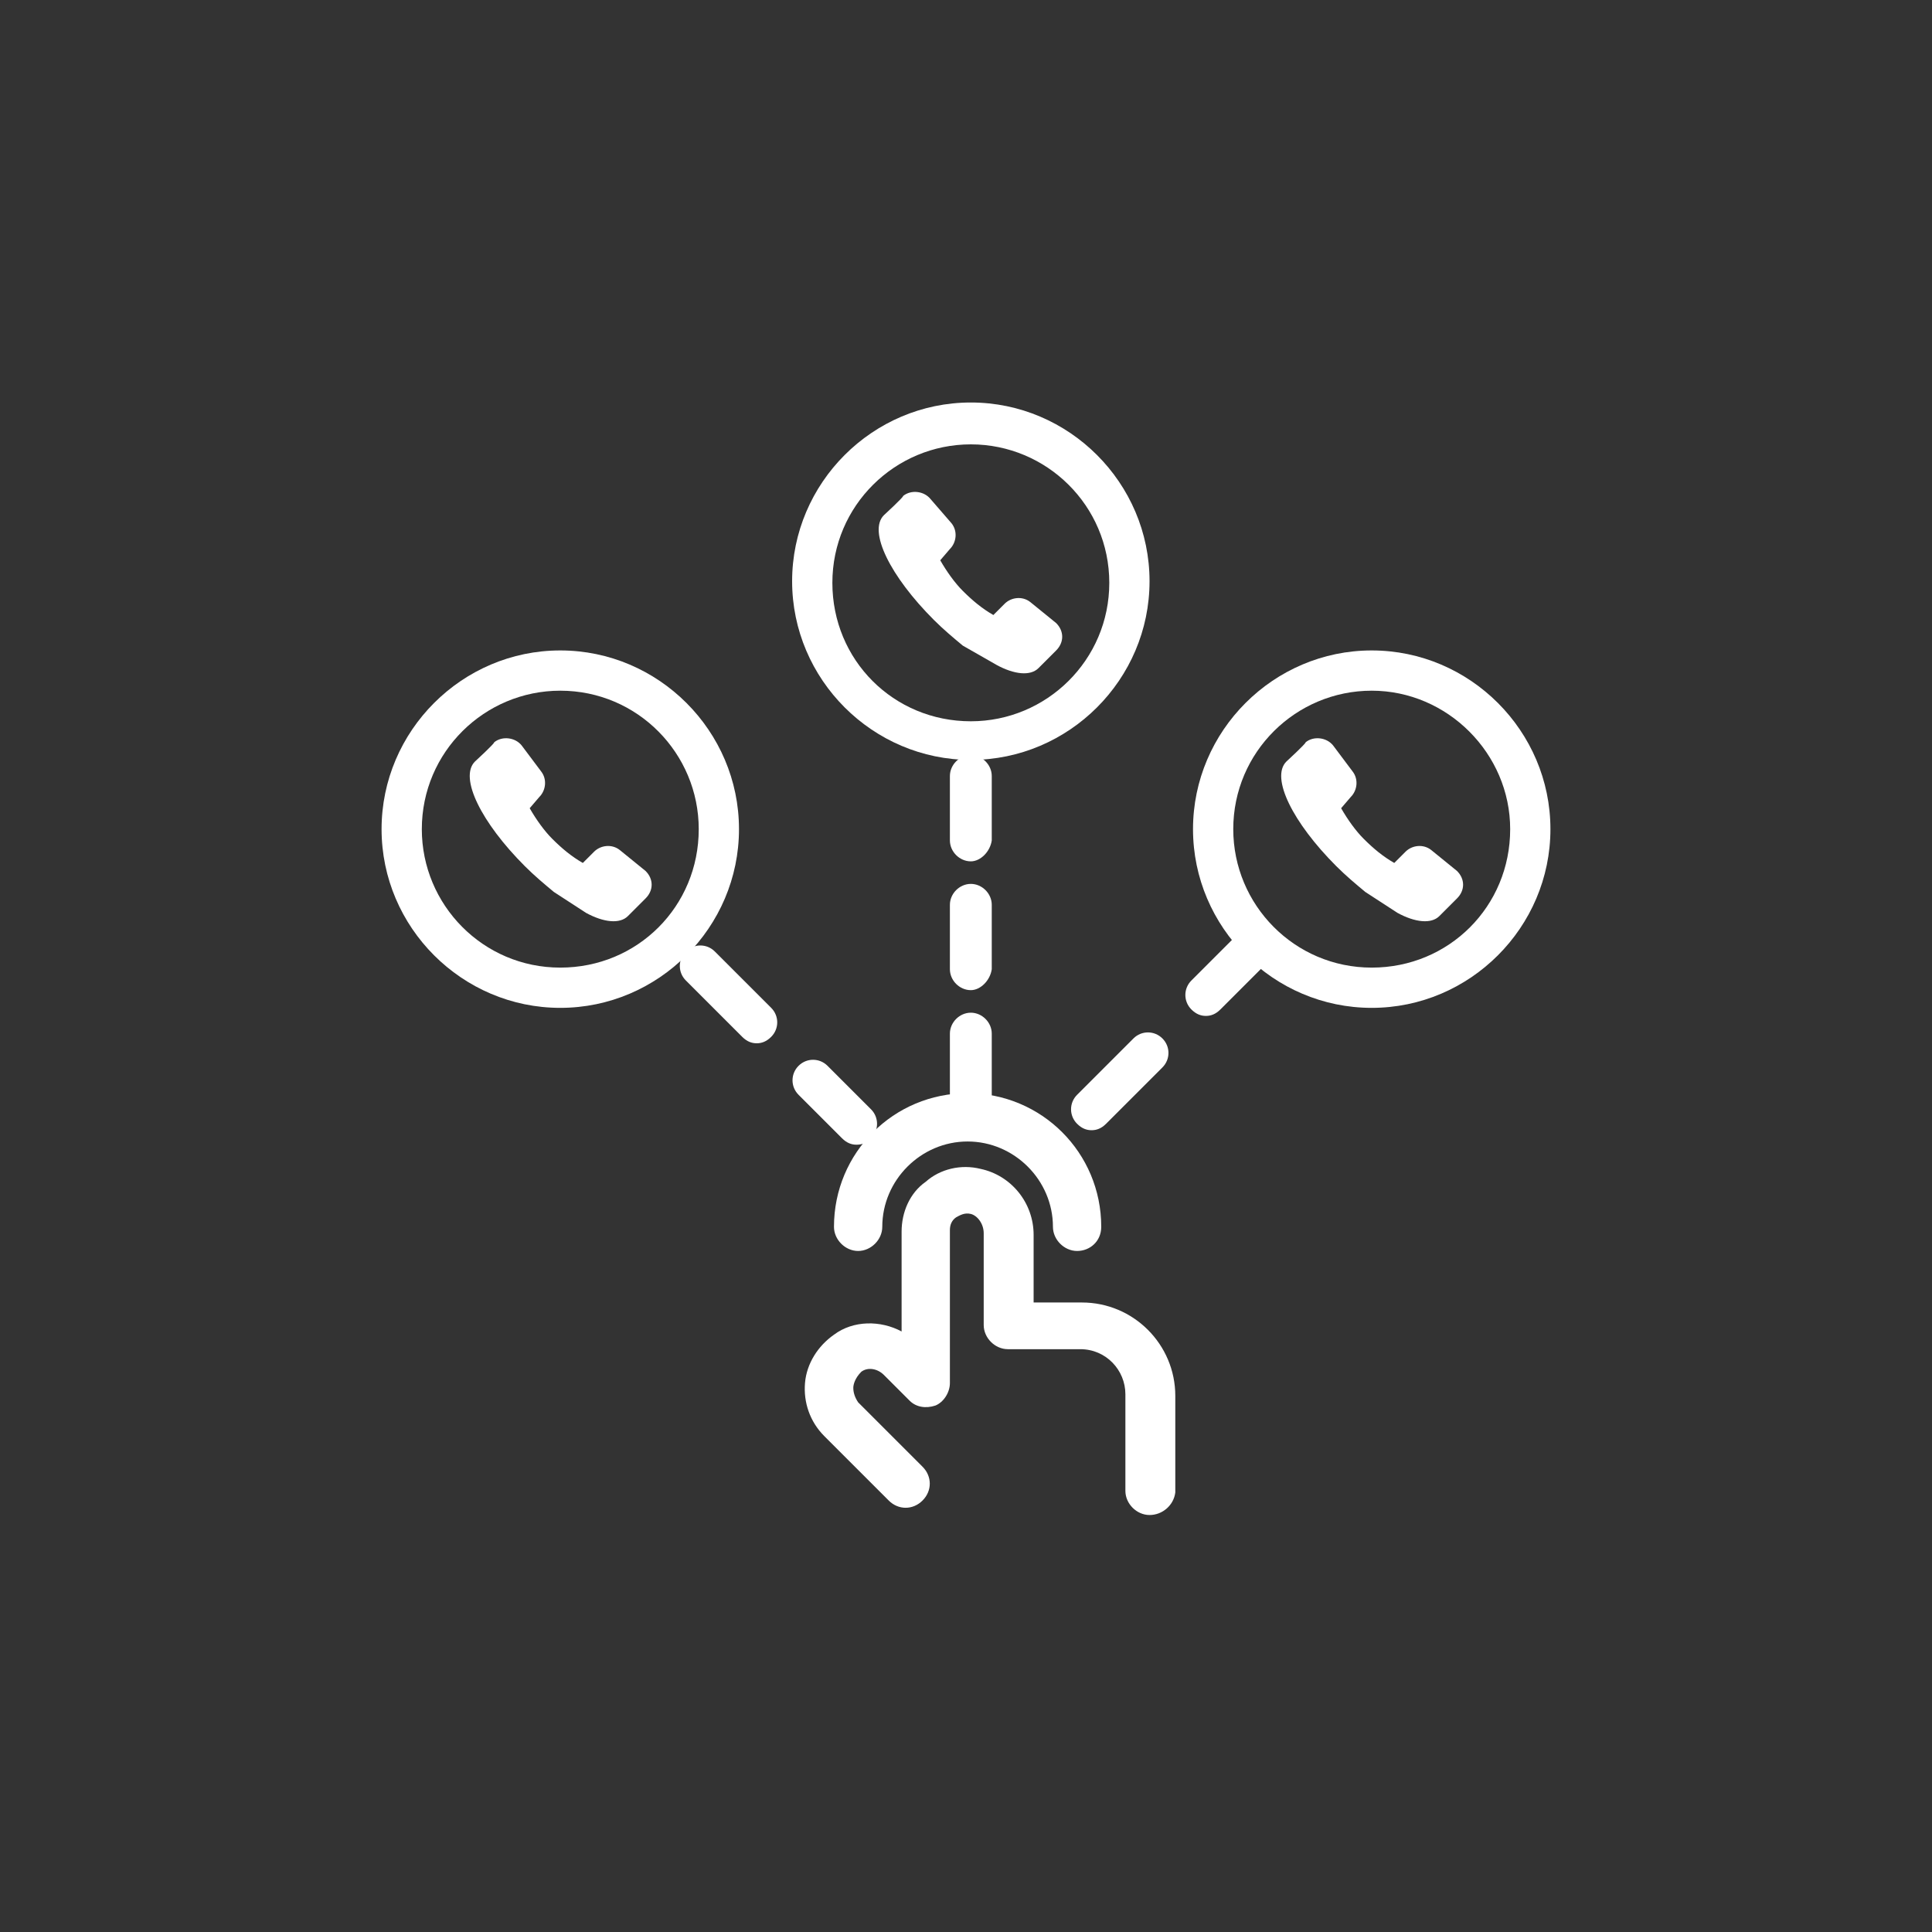 <?xml version="1.0" standalone="no"?><!DOCTYPE svg PUBLIC "-//W3C//DTD SVG 1.1//EN" "http://www.w3.org/Graphics/SVG/1.1/DTD/svg11.dtd"><svg t="1765245501670" class="icon" viewBox="0 0 1024 1024" version="1.1" xmlns="http://www.w3.org/2000/svg" p-id="15461" xmlns:xlink="http://www.w3.org/1999/xlink" width="200" height="200"><rect x="0" y="0" width="1024" height="1024" fill="#333333" stroke="none"/><path d="M578.56 599.04c-2.56 0-5.12-0.853-7.68-3.413-4.267-4.267-4.267-11.093 0-15.36l29.867-29.867c4.267-4.267 11.093-4.267 15.36 0s4.267 11.093 0 15.36l-29.867 29.867c-2.56 2.56-5.12 3.413-7.68 3.413z m60.587-60.587c-2.56 0-5.12-0.853-7.68-3.413-4.267-4.267-4.267-11.093 0-15.36l23.04-23.04c4.267-4.267 11.093-4.267 15.36 0s4.267 11.093 0 15.36l-23.04 23.04c-2.56 2.56-5.12 3.413-7.68 3.413z" fill="#ffffff" p-id="15462"></path><path d="M727.04 534.187c-52.053 0-94.72-42.667-94.72-94.72s42.667-94.72 94.72-94.72 94.72 42.667 94.72 94.72-42.667 94.72-94.72 94.72z m0-168.107c-40.107 0-73.387 32.427-73.387 73.387 0 40.107 32.427 73.387 73.387 73.387s73.387-32.427 73.387-73.387c0-40.107-33.28-73.387-73.387-73.387z" fill="#ffffff" p-id="15463"></path><path d="M740.693 483.84c9.387 5.12 17.92 5.973 22.187 1.707l9.387-9.387c4.267-4.267 4.267-10.24 0-14.507l-13.653-11.093c-4.267-3.413-10.24-2.56-13.653 0.853l-5.973 5.973c-5.973-3.413-11.093-7.68-16.213-12.8-4.267-4.267-8.533-10.24-11.947-16.213l5.12-5.973c3.413-3.413 4.267-9.387 0.853-13.653l-10.24-13.653c-3.413-4.267-10.24-5.12-14.507-1.707 0 0.853-10.24 10.24-10.24 10.24-8.533 8.533 3.413 32.427 26.453 55.467 5.12 5.12 10.24 9.387 15.36 13.653m-12.8-59.733" fill="#ffffff" p-id="15464"></path><path d="M453.973 606.72c-2.56 0-5.12-0.853-7.68-3.413L423.253 580.267c-4.267-4.267-4.267-11.093 0-15.36s11.093-4.267 15.36 0l23.04 23.04c4.267 4.267 4.267 11.093 0 15.36-1.707 2.56-5.12 3.413-7.68 3.413zM401.067 552.96c-2.56 0-5.12-0.853-7.68-3.413l-29.867-29.867c-4.267-4.267-4.267-11.093 0-15.36s11.093-4.267 15.36 0l29.867 29.867c4.267 4.267 4.267 11.093 0 15.36-2.56 2.56-5.12 3.413-7.68 3.413z" fill="#ffffff" p-id="15465"></path><path d="M296.96 534.187c-52.053 0-94.72-42.667-94.72-94.72s42.667-94.72 94.72-94.72 94.72 42.667 94.72 94.72-42.667 94.72-94.72 94.72z m0-168.107c-40.107 0-73.387 32.427-73.387 73.387 0 40.107 32.427 73.387 73.387 73.387s73.387-32.427 73.387-73.387c0-40.107-32.427-73.387-73.387-73.387z" fill="#ffffff" p-id="15466"></path><path d="M310.613 483.84c9.387 5.12 17.92 5.973 22.187 1.707l9.387-9.387c4.267-4.267 4.267-10.24 0-14.507l-13.653-11.093c-4.267-3.413-10.24-2.56-13.653 0.853l-5.973 5.973c-5.973-3.413-11.093-7.68-16.213-12.8-4.267-4.267-8.533-10.24-11.947-16.213l5.12-5.973c3.413-3.413 4.267-9.387 0.853-13.653l-10.24-13.653c-3.413-4.267-10.24-5.12-14.507-1.707 0 0.853-10.24 10.24-10.24 10.24-8.533 8.533 3.413 32.427 26.453 55.467 5.12 5.12 10.24 9.387 15.36 13.653m-12.8-59.733" fill="#ffffff" p-id="15467"></path><path d="M514.56 593.067c-5.973 0-11.093-5.12-11.093-11.093v-34.133c0-5.973 5.12-11.093 11.093-11.093s11.093 5.12 11.093 11.093v34.133c-0.853 5.973-5.973 11.093-11.093 11.093z m0-68.267c-5.973 0-11.093-5.12-11.093-11.093v-34.133c0-5.973 5.12-11.093 11.093-11.093s11.093 5.12 11.093 11.093v34.133c-0.853 5.973-5.973 11.093-11.093 11.093z m0-68.267c-5.973 0-11.093-5.12-11.093-11.093v-34.133c0-5.973 5.12-11.093 11.093-11.093s11.093 5.12 11.093 11.093v34.133c-0.853 5.973-5.973 11.093-11.093 11.093z" fill="#ffffff" p-id="15468"></path><path d="M514.56 402.773c-52.053 0-94.72-42.667-94.72-94.72S462.507 213.333 514.56 213.333s94.72 42.667 94.72 94.72-42.667 94.72-94.72 94.72z m0-167.253c-40.107 0-73.387 32.427-73.387 73.387s32.427 73.387 73.387 73.387c40.107 0 73.387-32.427 73.387-73.387s-33.28-73.387-73.387-73.387z" fill="#ffffff" p-id="15469"></path><path d="M528.213 352.427c9.387 5.12 17.92 5.973 22.187 1.707l9.387-9.387c4.267-4.267 4.267-10.24 0-14.507L546.133 319.147c-4.267-3.413-10.24-2.56-13.653 0.853l-5.973 5.973c-5.973-3.413-11.093-7.68-16.213-12.8-4.267-4.267-8.533-10.24-11.947-16.213l5.12-5.973c3.413-3.413 4.267-9.387 0.853-13.653L493.227 264.533c-3.413-4.267-10.24-5.12-14.507-1.707 0 0.853-10.24 10.24-10.24 10.24-8.533 8.533 3.413 32.427 26.453 55.467 5.12 5.12 10.24 9.387 15.36 13.653M498.347 281.6" fill="#ffffff" p-id="15470"></path><path d="M609.28 802.987c-6.827 0-12.8-5.973-12.8-12.8v-51.2c0-12.8-10.24-23.893-23.893-23.893h-38.4c-6.827 0-12.8-5.973-12.8-12.8v-48.64c0-5.12-3.413-9.387-6.827-10.24-3.413-0.853-5.973 0.853-7.68 1.707-2.56 1.707-3.413 4.267-3.413 6.827v81.067c0 5.12-3.413 10.24-7.68 11.947-5.12 1.707-10.24 0.853-13.653-2.56l-13.653-13.653c-3.413-3.413-8.533-4.267-11.947-1.707-3.413 3.413-4.267 6.827-4.267 8.533 0 2.56 0.853 5.12 2.56 7.68l34.133 34.133c5.12 5.12 5.12 12.8 0 17.92-5.12 5.12-12.8 5.12-17.92 0l-34.133-34.133c-7.68-7.68-11.093-17.92-10.24-28.16 0.853-10.24 6.827-19.627 15.36-25.6 10.24-7.68 24.747-7.68 35.84-1.707v-52.907c0-10.24 4.267-20.48 12.8-26.453 7.68-6.827 18.773-9.387 29.013-6.827 16.213 3.413 28.16 17.92 28.16 34.987v35.84h25.6c27.307 0 49.493 22.187 49.493 49.493v51.2c-0.853 6.827-6.827 11.947-13.653 11.947z" fill="#ffffff" p-id="15471"></path><path d="M570.88 663.04c-6.827 0-12.8-5.973-12.8-12.8 0-24.747-20.48-45.227-45.227-45.227s-45.227 20.48-45.227 45.227c0 6.827-5.973 12.8-12.8 12.8s-12.8-5.973-12.8-12.8c0-39.253 31.573-70.827 70.827-70.827 39.253 0 70.827 31.573 70.827 70.827 0 7.68-5.973 12.8-12.8 12.8z" fill="#ffffff" p-id="15472"></path></svg>